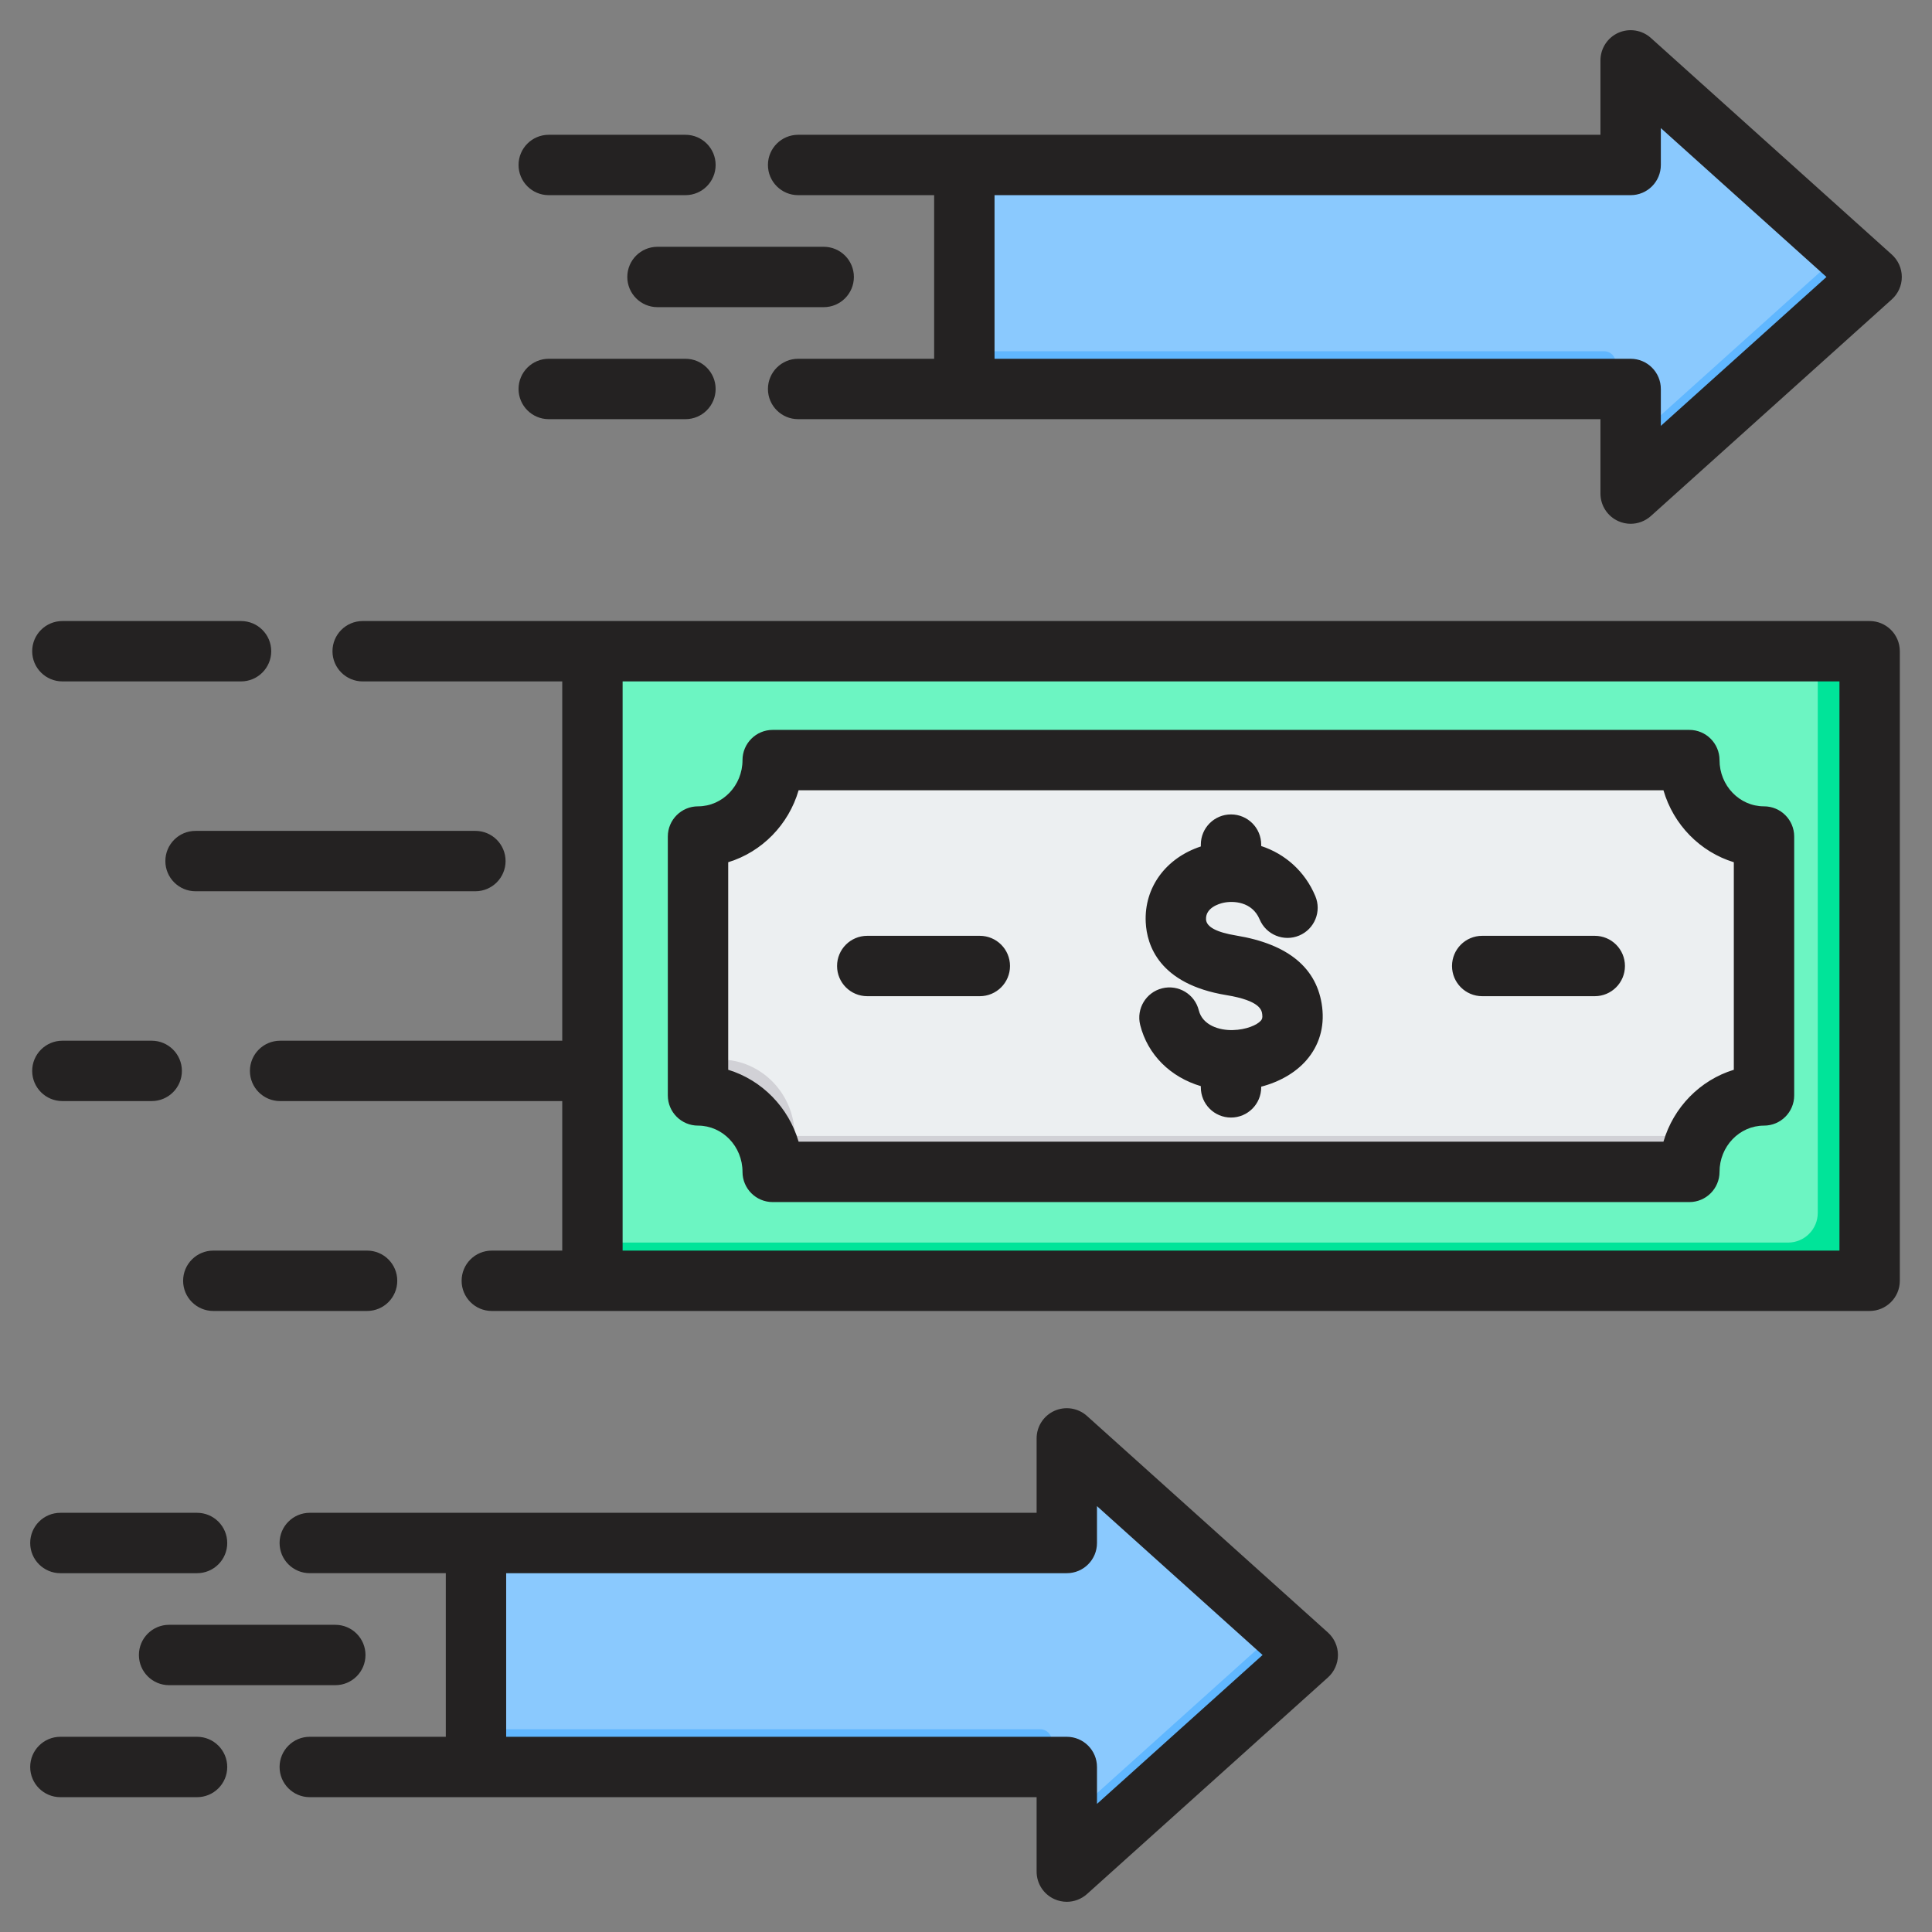 <svg id="Layer_1" enable-background="new 0 0 512 512" viewBox="0 0 512 512" xmlns="http://www.w3.org/2000/svg"><rect x="0" y="0" width="512" height="512" fill="#808080" stroke="none"/><g clip-rule="evenodd" fill-rule="evenodd"><g><path d="m489.518 75.635-56.371 50.674c-.901.81-2.12 1.002-3.227.509-1.106-.493-1.779-1.529-1.779-2.74v-17.992c0-1.652-1.348-3-3-3h-170.573c-1.652 0-3-1.348-3-3v-53.364c0-1.652 1.348-3 3-3h170.574c1.652 0 3-1.348 3-3v-17.991c0-1.211.672-2.247 1.779-2.74 1.106-.493 2.326-.301 3.227.509l56.371 50.674c.656.59.994 1.349.994 2.231 0 .881-.339 1.641-.995 2.23z" fill="#8ac9fe"/><g><path d="m153.002 331.576v-151.152c0-4.32 3.524-7.844 7.844-7.844h322.781c4.321 0 7.845 3.524 7.845 7.844v151.152c0 4.321-3.524 7.845-7.845 7.845-110.111 0-212.669 0-322.781 0-4.32 0-7.844-3.525-7.844-7.845z" fill="#6cf5c2"/><path d="m153.002 331.576v-2.283h320.877c4.321 0 7.845-3.524 7.845-7.845v-148.868h1.903c4.322 0 7.845 3.524 7.845 7.844v151.152c0 4.321-3.524 7.845-7.845 7.845-110.111 0-212.669 0-322.781 0-4.32 0-7.844-3.525-7.844-7.845z" fill="#00e499"/><path d="m443.699 310.565c0-11.189 8.86-20.257 19.788-20.257v-68.614c-10.929 0-19.788-9.069-19.788-20.257-78.081 0-164.842 0-242.923 0 0 11.188-8.86 20.257-19.789 20.257v68.614c10.929 0 19.789 9.069 19.789 20.257z" fill="#eceff1"/><path d="m443.699 310.565c0-3.443.84-6.684 2.32-9.523h-235.429c0-11.189-8.859-20.257-19.788-20.257v-61.755c-2.893 1.695-6.243 2.664-9.815 2.664v68.614c10.929 0 19.788 9.069 19.788 20.257z" fill="#d1d1d6"/></g><g><path d="m340.09 440.827-56.371 50.674c-.901.81-2.12 1.002-3.227.509-1.106-.493-1.779-1.529-1.779-2.74v-17.992c0-1.652-1.348-3-3-3h-150.572c-1.652 0-3-1.348-3-3v-53.363c0-1.652 1.348-3 3-3h150.573c1.652 0 3-1.348 3-3v-17.992c0-1.211.672-2.247 1.779-2.74 1.106-.493 2.326-.301 3.227.509l56.371 50.674c.656.59.994 1.349.994 2.231 0 .881-.339 1.64-.995 2.23z" fill="#8ac9fe"/><path d="m340.09 440.827-56.371 50.674c-.901.81-2.12 1.002-3.227.509-1.106-.493-1.779-1.529-1.779-2.74v-10c0 1.211.672 2.247 1.779 2.74 1.106.493 2.326.301 3.227-.509l53.29-47.905 3.081 2.77c.656.59.994 1.349.994 2.231.001.881-.338 1.64-.994 2.23zm-61.376 30.45v-10c0-1.652-1.348-3-3-3h-150.573c-1.652 0-3-1.348-3-3v10c0 1.652 1.348 3 3 3h150.573c1.652 0 3 1.348 3 3z" fill="#60b7ff"/></g><path d="m489.518 75.635-56.371 50.674c-.901.81-2.12 1.002-3.227.509-1.106-.493-1.779-1.529-1.779-2.74v-10c0 1.211.672 2.247 1.779 2.74 1.106.493 2.326.301 3.227-.509l53.29-47.905 3.081 2.769c.656.59.994 1.349.994 2.231.001.882-.338 1.642-.994 2.231zm-61.376 30.451v-10c0-1.652-1.348-3-3-3h-170.574c-1.652 0-3-1.348-3-3v10c0 1.652 1.348 3 3 3h170.574c1.652 0 3 1.347 3 3z" fill="#60b7ff"/></g><path d="m60.22 468.269c0 4.42-3.582 8.002-8.002 8.002h-36.215c-4.424 0-8.002-3.582-8.002-8.002 0-4.41 3.577-8.002 8.002-8.002h36.215c4.42.001 8.002 3.592 8.002 8.002zm-52.218-59.358c0-4.42 3.577-8.002 8.002-8.002h36.215c4.42 0 8.002 3.582 8.002 8.002s-3.582 8.002-8.002 8.002h-36.216c-4.424 0-8.001-3.582-8.001-8.002zm36.807 21.68h44.052c4.42 0 7.997 3.587 7.997 8.002 0 4.42-3.577 7.997-7.997 7.997h-44.052c-4.42 0-7.997-3.577-7.997-7.997 0-4.415 3.578-8.002 7.997-8.002zm245.902 47.459v-9.781c0-4.41-3.582-8.002-8.002-8.002h-148.568v-43.355h148.568c4.419 0 8.002-3.582 8.002-8.002v-9.772l43.887 39.453zm61.208-45.412-63.858-57.396c-2.349-2.114-5.719-2.641-8.609-1.365-2.885 1.294-4.74 4.152-4.74 7.314v19.717h-192.619c-4.425 0-8.002 3.582-8.002 8.002s3.577 8.002 8.002 8.002h36.05v43.355h-36.05c-4.425 0-8.002 3.592-8.002 8.002 0 4.42 3.577 8.002 8.002 8.002h192.62v19.726c0 3.163 1.854 6.025 4.74 7.305 1.05.466 2.161.697 3.257.697 1.939 0 3.85-.711 5.352-2.052l63.858-57.405c1.68-1.511 2.65-3.681 2.65-5.949-.001-2.274-.97-4.43-2.651-5.955zm-214.497-329.557c0-4.41 3.577-8.002 7.997-8.002h36.229c4.425 0 8.002 3.591 8.002 8.002 0 4.42-3.577 8.002-8.002 8.002h-36.229c-4.42 0-7.997-3.582-7.997-8.002zm0-59.363c0-4.415 3.577-7.997 7.997-7.997h36.229c4.425 0 8.002 3.582 8.002 7.997 0 4.42-3.577 8.002-8.002 8.002h-36.229c-4.42 0-7.997-3.582-7.997-8.002zm294.716 8.002c4.42 0 8.002-3.582 8.002-8.002v-9.767l43.892 39.449-43.892 39.463v-9.781c0-4.41-3.582-8.002-8.002-8.002h-168.576v-43.36zm-220.63 0h36.05v43.36h-36.05c-4.406 0-7.997 3.591-7.997 8.002 0 4.42 3.591 8.002 7.997 8.002h212.629v19.727c0 3.154 1.864 6.02 4.74 7.3 1.054.471 2.16.701 3.262.701 1.93 0 3.85-.711 5.352-2.052l63.849-57.41c1.69-1.521 2.659-3.676 2.659-5.95 0-2.269-.97-4.429-2.659-5.949l-63.849-57.4c-2.349-2.109-5.719-2.641-8.614-1.36-2.876 1.29-4.74 4.152-4.74 7.31v19.722h-212.629c-4.406 0-7.997 3.582-7.997 7.997 0 4.418 3.591 8 7.997 8zm6.783 29.681h-44.052c-4.42 0-7.997-3.582-7.997-8.002s3.577-7.997 7.997-7.997h44.052c4.42 0 7.997 3.577 7.997 7.997 0 4.421-3.577 8.002-7.997 8.002zm-161.761 250.021h40.752c4.42 0 7.997 3.577 7.997 7.997s-3.577 8.002-7.997 8.002h-40.752c-4.42 0-8.002-3.582-8.002-8.002s3.582-7.997 8.002-7.997zm-48.001-47.62c0-4.41 3.582-8.002 8.002-8.002h23.671c4.42 0 8.002 3.591 8.002 8.002 0 4.42-3.582 7.997-8.002 7.997h-23.672c-4.419 0-8.001-3.577-8.001-7.997zm117.45-47.61h-74.161c-4.415 0-7.997-3.582-7.997-8.002s3.582-7.997 7.997-7.997h74.162c4.42 0 8.002 3.577 8.002 7.997-.001 4.42-3.583 8.002-8.003 8.002zm-117.45-63.613c0-4.42 3.582-7.997 8.002-7.997h47.351c4.406 0 7.997 3.577 7.997 7.997 0 4.419-3.591 8.002-7.997 8.002h-47.352c-4.419-.001-8.001-3.583-8.001-8.002zm325.612 97.903c.268-.32.49-.659.367-1.624-.127-1.097-.438-3.657-9.527-5.145-17.9-2.942-21.063-13.344-21.35-19.284-.452-9.24 5.338-17.067 14.601-20.108v-.49c0-4.419 3.577-8.002 7.997-8.002s8.002 3.582 8.002 8.002v.377c6.35 2.08 11.607 6.731 14.337 13.255 1.723 4.067-.198 8.76-4.269 10.468-4.076 1.709-8.769-.202-10.478-4.279-1.991-4.744-7.013-4.994-9.673-4.392-1.101.25-4.688 1.309-4.537 4.392.099 1.977 2.777 3.417 7.969 4.269 13.881 2.278 21.557 8.679 22.81 19.011.64 5.276-.79 10.129-4.151 14.008-2.866 3.309-7.107 5.761-12.007 7.042v.179c0 4.42-3.582 8.002-8.002 8.002s-7.997-3.582-7.997-8.002v-.32c-8.02-2.382-14.083-8.279-16.074-16.229-1.069-4.293 1.544-8.632 5.832-9.701 4.293-1.059 8.628 1.539 9.701 5.827.998 4.001 5.479 5.343 9.018 5.243 3.529-.089 6.41-1.323 7.431-2.499zm50.66-14.483c0-4.42 3.577-7.997 7.997-7.997h29.832c4.42 0 7.997 3.577 7.997 7.997s-3.577 8.002-7.997 8.002h-29.832c-4.419-.001-7.997-3.583-7.997-8.002zm-162.971 0c0-4.42 3.577-7.997 7.997-7.997h29.832c4.42 0 8.002 3.577 8.002 7.997s-3.582 8.002-8.002 8.002h-29.832c-4.42-.001-7.997-3.583-7.997-8.002zm-28.848-27.498v55c8.948 2.739 16.008 9.95 18.658 19.058h229.192c2.645-9.108 9.706-16.319 18.649-19.058v-55c-8.943-2.739-16.003-9.95-18.649-19.072h-229.192c-2.65 9.122-9.71 16.332-18.658 19.072zm-8.002 69.798c6.5 0 11.791 5.502 11.791 12.262 0 4.42 3.582 8.002 8.002 8.002h242.917c4.42 0 8.002-3.582 8.002-8.002 0-6.759 5.286-12.262 11.786-12.262 4.42 0 8.002-3.577 8.002-8.002v-68.607c0-4.42-3.582-8.002-8.002-8.002-6.5 0-11.786-5.498-11.786-12.257 0-4.41-3.582-8.002-8.002-8.002h-242.917c-4.42 0-8.002 3.591-8.002 8.002 0 6.759-5.291 12.257-11.791 12.257-4.41 0-8.002 3.582-8.002 8.002v68.607c0 4.425 3.592 8.002 8.002 8.002zm302.492 33.123v-150.842h-322.473v150.841h322.473zm7.998-166.84h-399.36c-4.42 0-8.002 3.577-8.002 7.997 0 4.419 3.582 8.002 8.002 8.002h52.891v95.22h-74.769c-4.42 0-8.002 3.591-8.002 8.002 0 4.42 3.582 7.997 8.002 7.997h74.769v39.623h-18.672c-4.42 0-7.997 3.577-7.997 7.997s3.577 8.002 7.997 8.002h26.669.023 338.449c4.41 0 8.002-3.586 8.002-8.002v-166.84c-.001-4.421-3.592-7.998-8.002-7.998z" fill="#242222"/></g></svg>